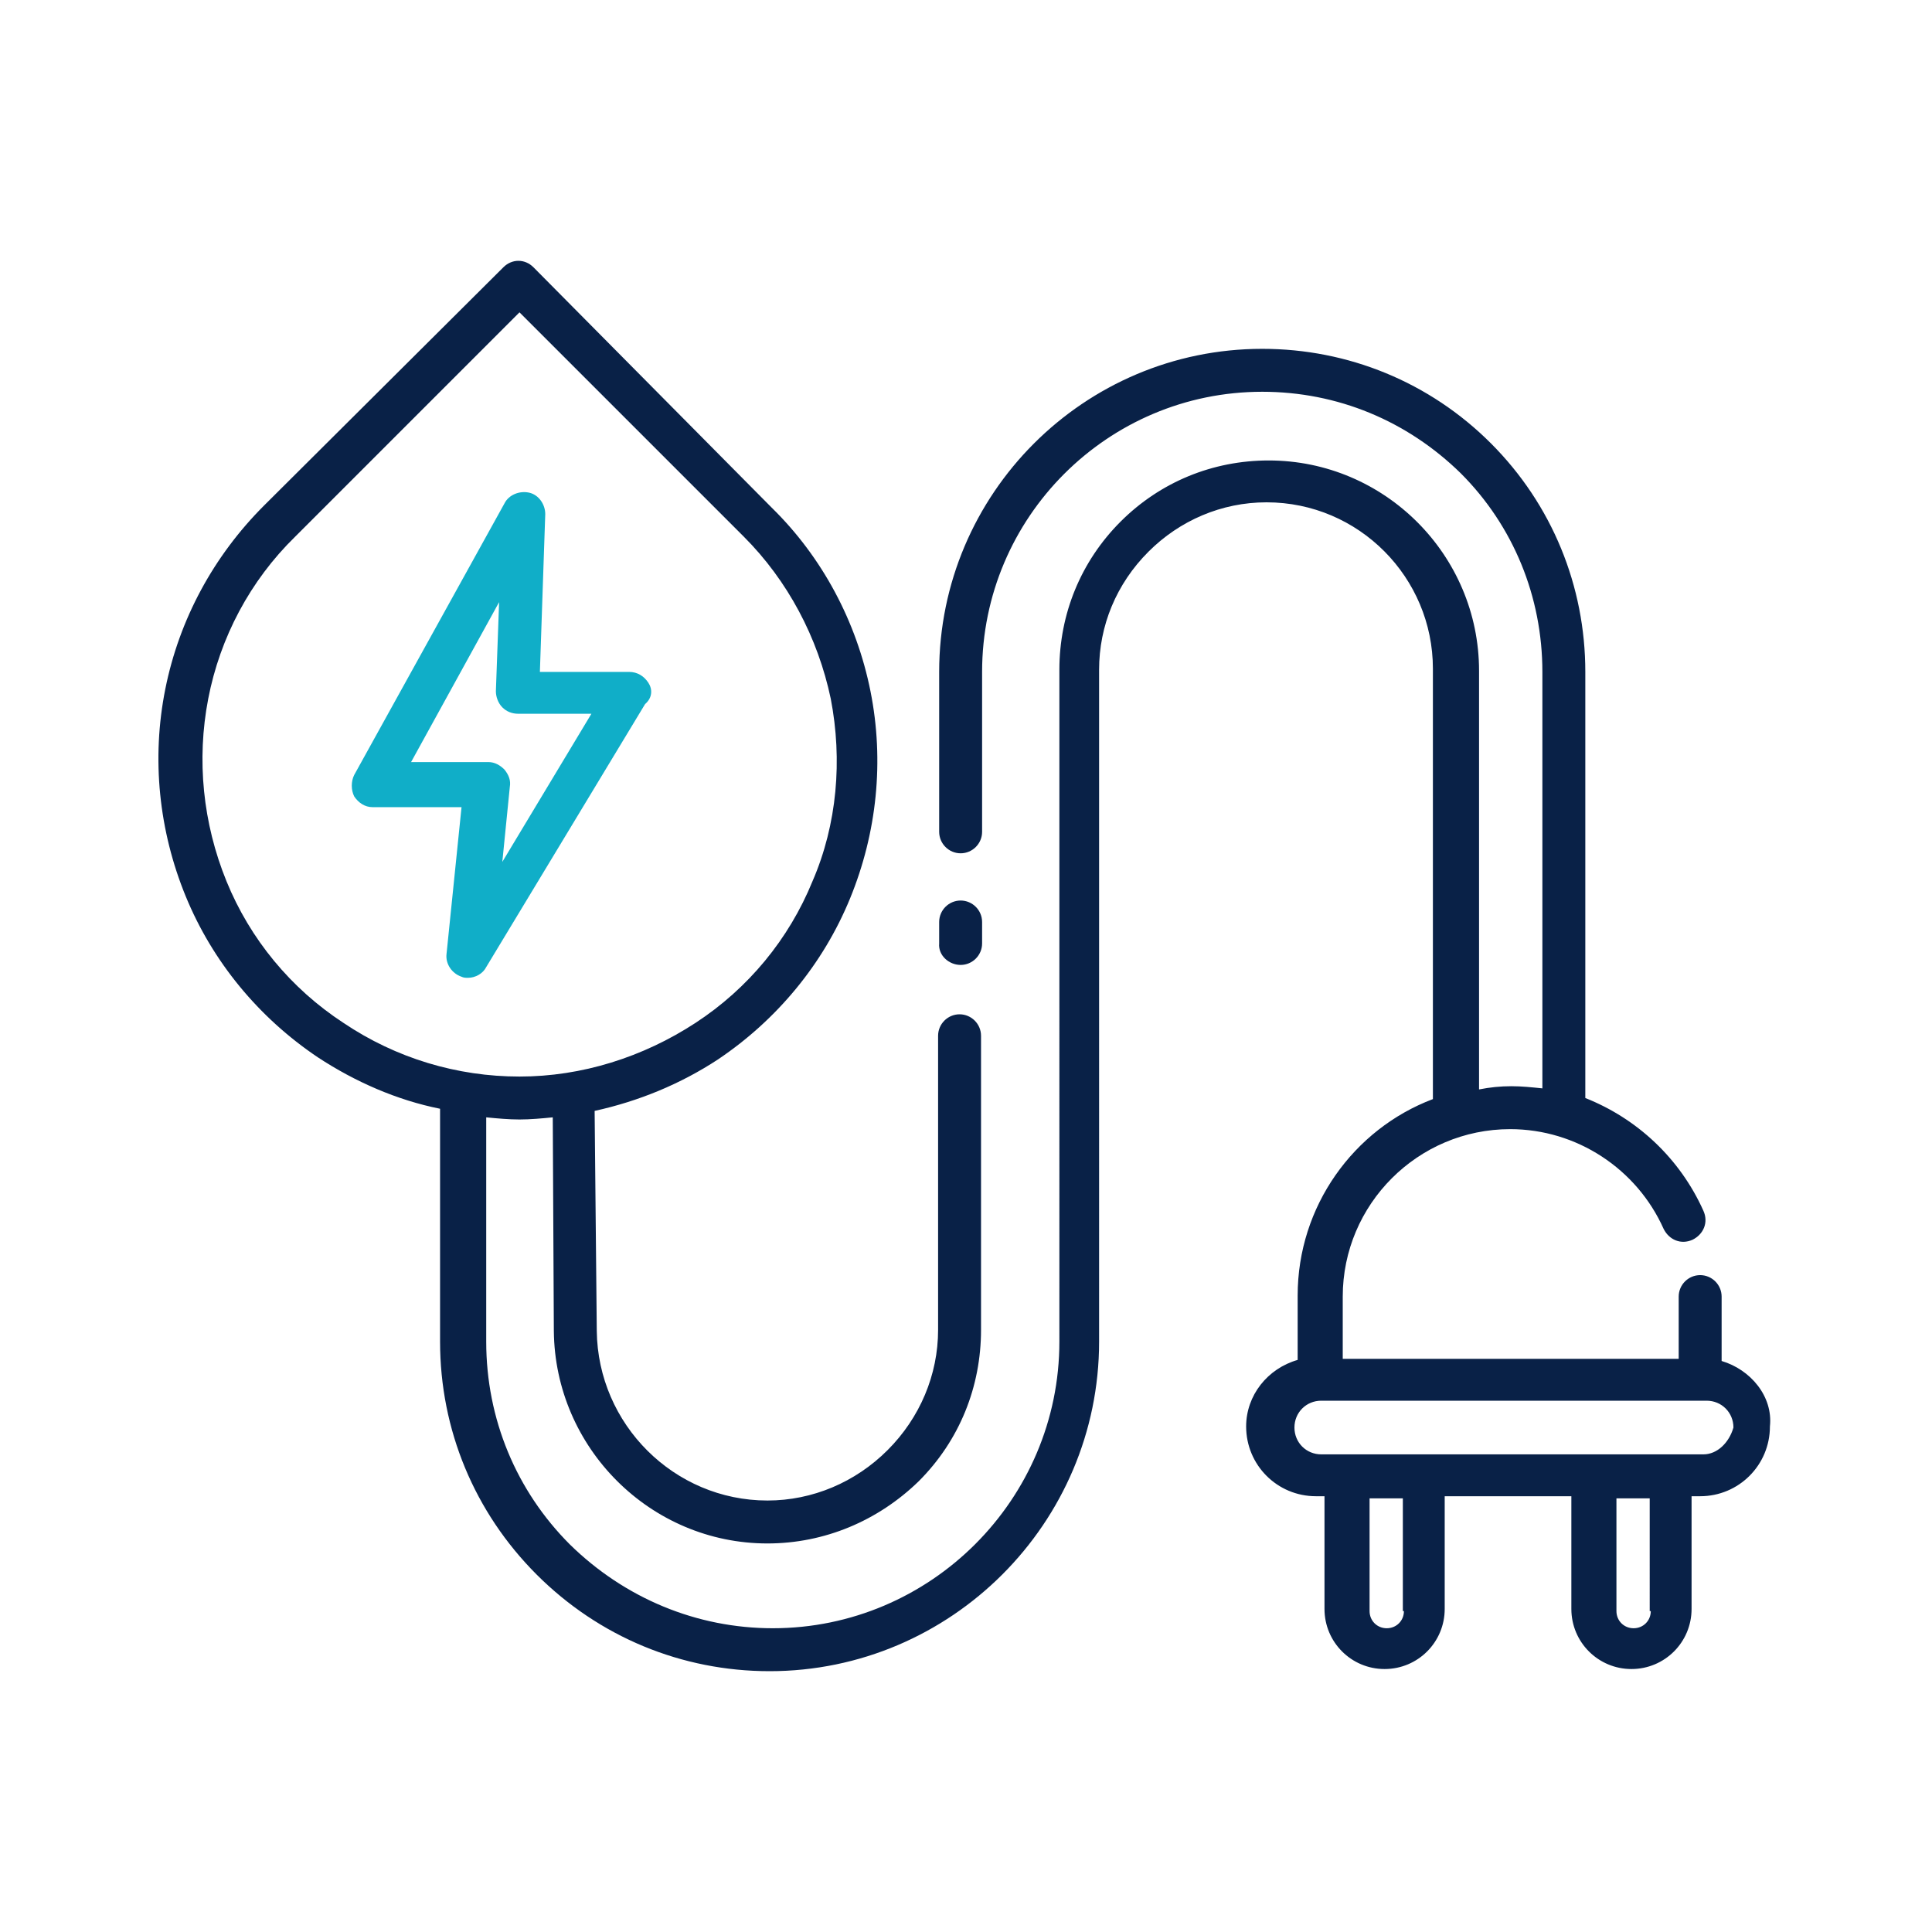 <?xml version="1.0" encoding="UTF-8"?> <svg xmlns="http://www.w3.org/2000/svg" xmlns:xlink="http://www.w3.org/1999/xlink" version="1.1" x="0px" y="0px" viewBox="0 0 180 180" style="enable-background:new 0 0 180 180;" xml:space="preserve"> <style type="text/css"> .st0{fill:none;stroke:#000000;stroke-width:3;stroke-linecap:round;stroke-miterlimit:10;} .st1{fill:none;stroke:#000000;stroke-width:3;stroke-linecap:round;stroke-linejoin:round;} .st2{fill-rule:evenodd;clip-rule:evenodd;} .st3{fill-rule:evenodd;clip-rule:evenodd;fill:none;stroke:#000000;stroke-width:3;stroke-linecap:round;stroke-miterlimit:10;} .st4{fill:none;stroke:#000000;stroke-width:3;stroke-linecap:round;stroke-linejoin:round;stroke-miterlimit:10;} .st5{fill:#092147;} .st6{fill:#10AEC8;} </style> <g id="Calque_1"> </g> <g id="Calque_2"> <g> <path class="st6" d="M60.4,63.6c-0.4-0.6-1-1-1.8-1h-8.3l0.5-14.7c0-0.9-0.6-1.8-1.5-2c-0.9-0.2-1.9,0.2-2.3,1l-14,25.3 c-0.3,0.6-0.3,1.4,0,2c0.4,0.6,1,1,1.7,1h8.3l-1.4,13.7c-0.1,0.9,0.5,1.8,1.4,2.1c0.2,0.1,0.4,0.1,0.6,0.1c0.7,0,1.4-0.4,1.7-1 l14.8-24.5C60.8,65,60.8,64.2,60.4,63.6z M46.8,80.3l0.7-7c0.1-0.6-0.1-1.1-0.5-1.6c-0.4-0.4-0.9-0.7-1.5-0.7h-7.2l8.2-14.9 l-0.3,8.3c0,0.5,0.2,1.1,0.6,1.5c0.4,0.4,0.9,0.6,1.5,0.6h6.8L46.8,80.3z"></path> <path class="st5" d="M160.4,126.8v-6c0-1.1-0.9-2-2-2s-2,0.9-2,2v5.8h-31.3v-5.8c0-8.6,7-15.6,15.6-15.6c6.2,0,11.8,3.7,14.3,9.3 c0.5,1,1.6,1.5,2.7,1c1-0.5,1.5-1.6,1-2.7c-2.2-4.9-6.2-8.6-11-10.5V62.6c0-8-3.1-15.6-8.8-21.3c-5.7-5.7-13.3-8.8-21.3-8.8 c-16.6,0-30.1,13.5-30.1,30.1v14.9c0,1.1,0.9,2,2,2c1.1,0,2-0.9,2-2V62.6c0-14.4,11.7-26.1,26.1-26.1c7,0,13.5,2.7,18.5,7.6 c4.9,4.9,7.6,11.5,7.6,18.5v38.8c-1-0.1-1.9-0.2-2.9-0.2c-1,0-2,0.1-3,0.3v-39c0-10.8-8.8-19.6-19.6-19.6c-5.2,0-10.1,2-13.8,5.7 c-3.7,3.7-5.7,8.6-5.7,13.8V125c0,14.7-12,26.7-26.7,26.7c-7.1,0-13.8-2.8-18.9-7.8c-5-5-7.8-11.7-7.8-18.9v-20.9 c1,0.1,2.1,0.2,3.1,0.2c1,0,2.1-0.1,3.1-0.2l0.1,19.9c0.1,10.9,9,19.8,19.9,19.8c5.3,0,10.3-2.1,14.1-5.8 c3.8-3.8,5.8-8.8,5.8-14.1V96.5c0-1.1-0.9-2-2-2c-1.1,0-2,0.9-2,2v27.4c0,4.2-1.7,8.2-4.7,11.2s-7,4.7-11.2,4.7 c-8.7,0-15.8-7.1-15.9-15.8l-0.2-20.5c4.1-0.9,8-2.5,11.5-4.8c5.5-3.7,9.8-8.9,12.3-15c2.5-6.1,3.2-12.8,1.9-19.3 c-1.3-6.5-4.5-12.5-9.2-17.1L49.7,24.9c-0.4-0.4-0.9-0.6-1.4-0.6c-0.5,0-1,0.2-1.4,0.6L24.6,47.1c-4.7,4.7-7.9,10.6-9.2,17.1 c-1.3,6.5-0.6,13.2,1.9,19.3c2.5,6.1,6.8,11.3,12.3,15c3.5,2.3,7.4,4,11.4,4.8V125c0,8.2,3.2,15.9,9,21.7c5.8,5.8,13.5,9,21.7,9 c16.9,0,30.7-13.8,30.7-30.7V62.4c0-4.1,1.6-8,4.6-11c2.9-2.9,6.8-4.6,11-4.6c8.6,0,15.5,7,15.5,15.5v40.1 c-7.4,2.8-12.6,10-12.6,18.3v6c-2.8,0.8-4.8,3.3-4.8,6.2c0,3.6,2.9,6.5,6.5,6.5h0.8v10.5c0,3.1,2.5,5.6,5.6,5.6 c3.1,0,5.6-2.5,5.6-5.6v-10.5h11.8v10.5c0,3.1,2.5,5.6,5.6,5.6c3.1,0,5.6-2.5,5.6-5.6v-10.5h0.8c3.6,0,6.5-2.9,6.5-6.5 C165.2,130.1,163.1,127.6,160.4,126.8z M21.1,82.1c-2.2-5.4-2.8-11.3-1.7-17c1.1-5.7,3.9-11,8.1-15.1l20.9-20.9l20.9,20.9 c4.1,4.1,6.9,9.4,8.1,15.1c1.1,5.7,0.6,11.7-1.7,17c-2.2,5.4-6,10-10.9,13.2c-4.9,3.2-10.6,5-16.4,5c-5.8,0-11.5-1.7-16.4-5 C27.1,92.1,23.3,87.5,21.1,82.1z M130.8,150.1c0,0.9-0.7,1.6-1.6,1.6c-0.9,0-1.6-0.7-1.6-1.6v-10.5h3.1V150.1z M153.8,150.1 c0,0.9-0.7,1.6-1.6,1.6c-0.9,0-1.6-0.7-1.6-1.6v-10.5h3.1V150.1z M158.7,135.5h-2.8c0,0,0,0,0,0c0,0,0,0,0,0h-7.1c0,0,0,0,0,0 c0,0,0,0,0,0h-15.8c0,0,0,0,0,0c0,0,0,0,0,0h-7.1c0,0,0,0,0,0s0,0,0,0h-2.8c-1.4,0-2.5-1.1-2.5-2.5c0-1.4,1.1-2.5,2.5-2.5h0.3 h35.3h0.3c1.4,0,2.5,1.1,2.5,2.5C161.1,134.4,160,135.5,158.7,135.5z"></path> <path class="st5" d="M89.5,89.9c1.1,0,2-0.9,2-2V87v-1.1c0-1.1-0.9-2-2-2c-1.1,0-2,0.9-2,2V87v0.9C87.4,89,88.4,89.9,89.5,89.9z"></path> </g> </g> </svg> 